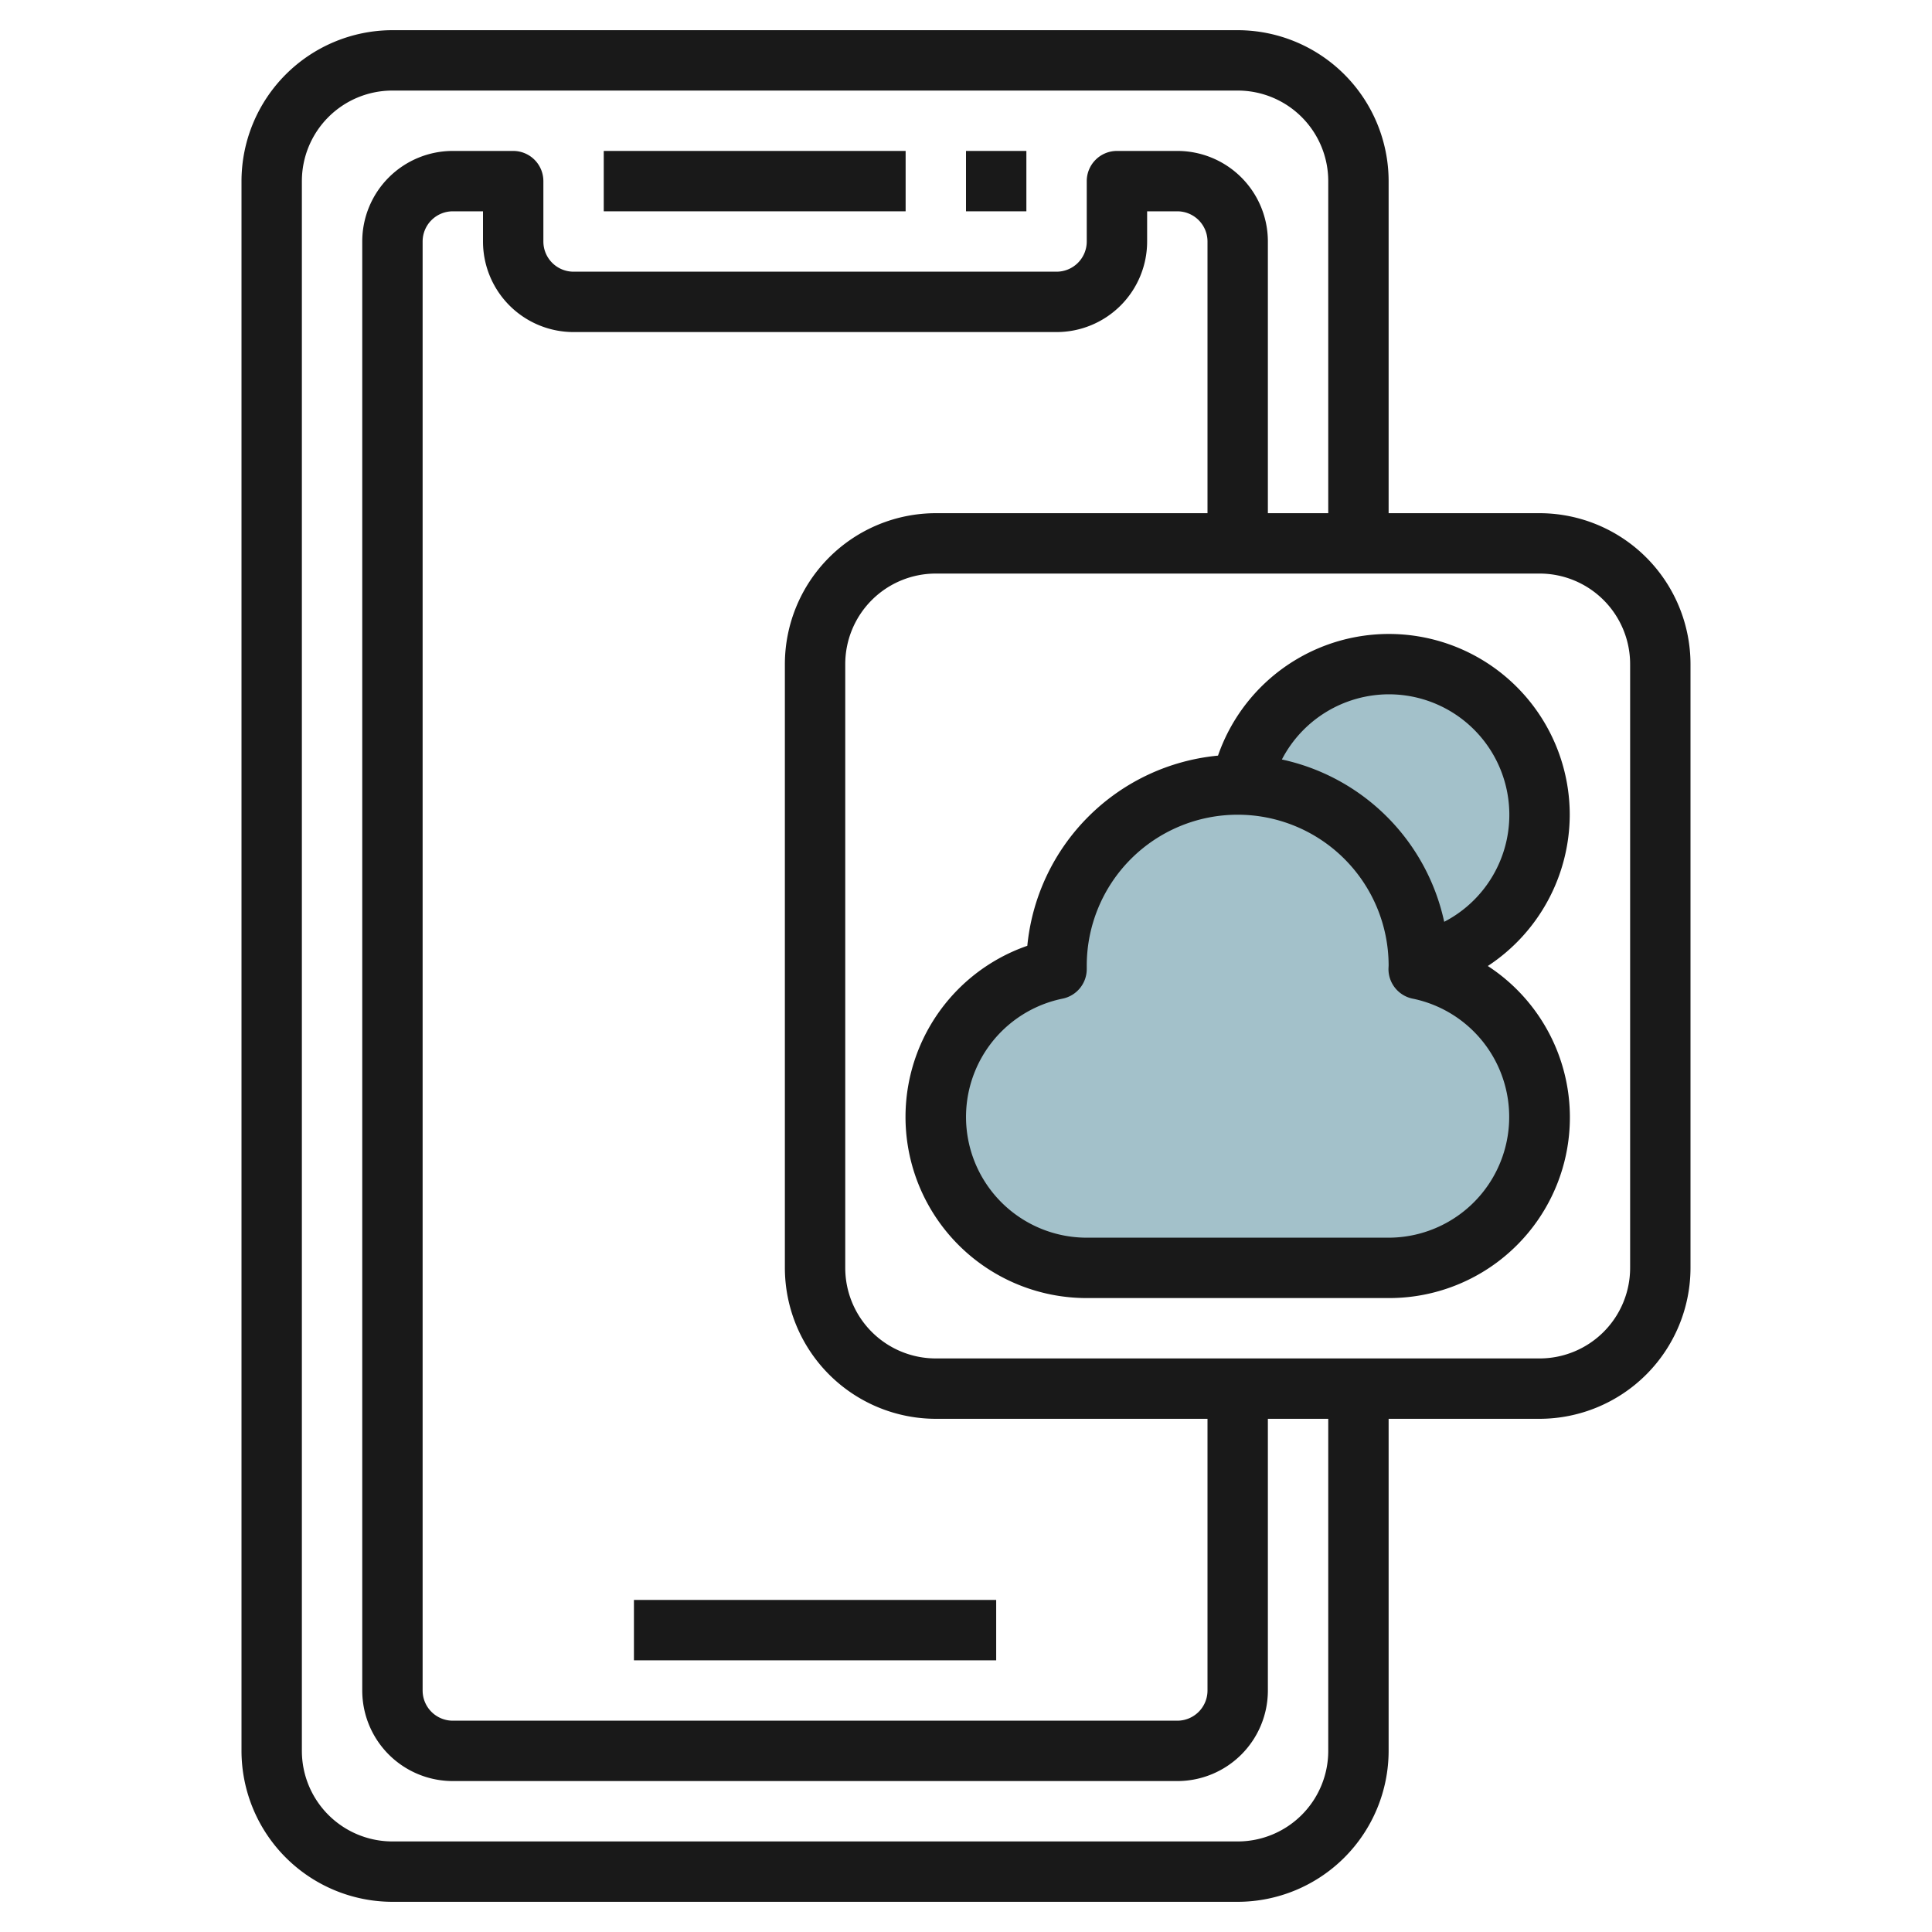 <svg id="Layer_3" height="512" viewBox="0 0 64 64" width="512" xmlns="http://www.w3.org/2000/svg" data-name="Layer 3"><circle cx="46" cy="27" fill="#a3c1ca" r="5"/><path d="m46 42a5 5 0 0 0 1-9.9c0-.033.005-.066.005-.1a6 6 0 0 0 -12 0c0 .034.005.067.005.1a5 5 0 0 0 .99 9.9z" fill="#a3c1ca"/><g fill="#191919"><path d="m20 5h10v2h-10z"/><path d="m32 5h2v2h-2z"/><path d="m21 53h12v2h-12z"/><path d="m51 17h-5v-11a5.006 5.006 0 0 0 -5-5h-28a5.006 5.006 0 0 0 -5 5v52a5.006 5.006 0 0 0 5 5h28a5.006 5.006 0 0 0 5-5v-11h5a5.006 5.006 0 0 0 5-5v-20a5.006 5.006 0 0 0 -5-5zm-7 41a3 3 0 0 1 -3 3h-28a3 3 0 0 1 -3-3v-52a3 3 0 0 1 3-3h28a3 3 0 0 1 3 3v11h-2v-9a3 3 0 0 0 -3-3h-2a1 1 0 0 0 -1 1v2a1 1 0 0 1 -1 1h-16a1 1 0 0 1 -1-1v-2a1 1 0 0 0 -1-1h-2a3 3 0 0 0 -3 3v48a3 3 0 0 0 3 3h24a3 3 0 0 0 3-3v-9h2zm-13-11h9v9a1 1 0 0 1 -1 1h-24a1 1 0 0 1 -1-1v-48a1 1 0 0 1 1-1h1v1a3 3 0 0 0 3 3h16a3 3 0 0 0 3-3v-1h1a1 1 0 0 1 1 1v9h-9a5.006 5.006 0 0 0 -5 5v20a5.006 5.006 0 0 0 5 5zm23-5a3 3 0 0 1 -3 3h-20a3 3 0 0 1 -3-3v-20a3 3 0 0 1 3-3h20a3 3 0 0 1 3 3z"/><path d="m52 27a5.991 5.991 0 0 0 -11.652-1.969 7.014 7.014 0 0 0 -6.317 6.3 6 6 0 0 0 1.969 11.669h10a5.985 5.985 0 0 0 3.286-11 6.013 6.013 0 0 0 2.714-5zm-6-4a3.991 3.991 0 0 1 1.841 7.536 7.015 7.015 0 0 0 -5.377-5.377 4 4 0 0 1 3.536-2.159zm0 18h-10a4 4 0 0 1 -.8-7.919 1 1 0 0 0 .8-.98v-.101a5 5 0 0 1 10-.023c0 .024-.005.1-.005.124a1 1 0 0 0 .8.98 4 4 0 0 1 -.795 7.919z"/></g></svg>